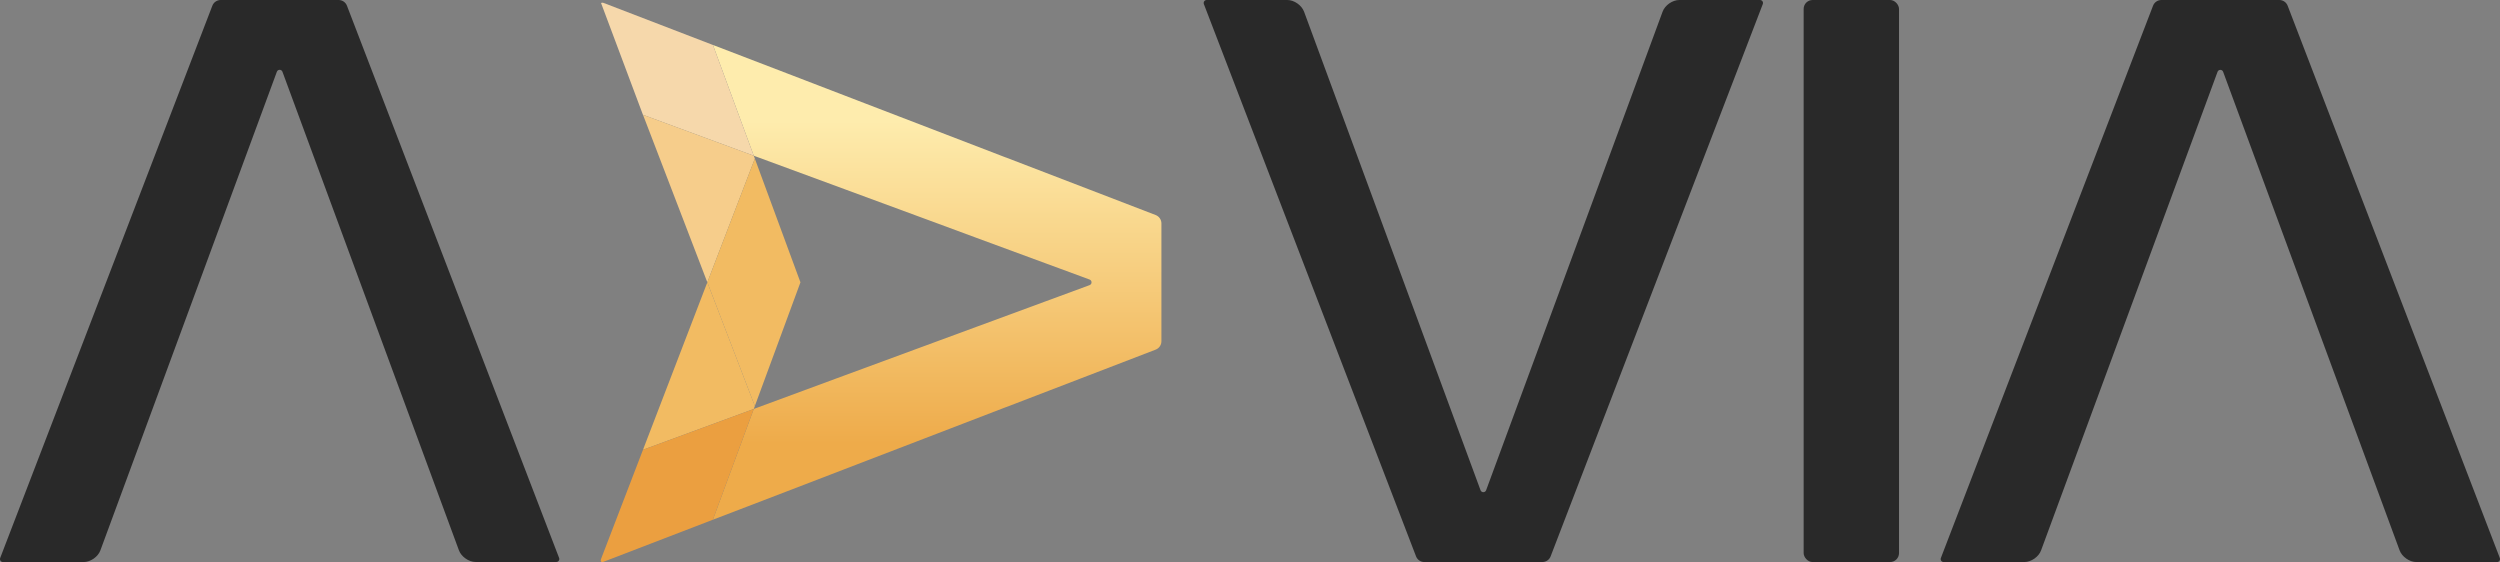 <?xml version="1.0" encoding="UTF-8"?>
<svg id="Logos" xmlns="http://www.w3.org/2000/svg" xmlns:xlink="http://www.w3.org/1999/xlink" viewBox="0 0 419.36 94.28">
  <rect x="0" y="0" width="419.36" height="94.28" fill="#808080" stroke="none"/>
  <defs>
    <style>
      .cls-1 {
        fill: #292929;
      }

      .cls-2 {
        fill: #f2bb62;
      }

      .cls-3 {
        fill: url(#linear-gradient);
      }

      .cls-4 {
        fill: #eb9f40;
      }

      .cls-5 {
        fill: #f6d8ab;
      }

      .cls-6 {
        fill: #f6cd8b;
      }
    </style>
    <linearGradient id="linear-gradient" x1="157.2" y1="7.54" x2="157.2" y2="87.18" gradientUnits="userSpaceOnUse">
      <stop offset=".16" stop-color="#feecad"/>
      <stop offset=".84" stop-color="#eeab4a"/>
    </linearGradient>
  </defs>
  <rect class="cls-1" x="302.55" width="16" height="94.28" rx="1.5" ry="1.5"/>
  <path class="cls-1" d="M93.79,93.6L58.2.96C57.98.38,57.42,0,56.8,0h-19.78c-.62,0-1.18.38-1.4.96L.03,93.6c-.13.33.12.68.47.68h13.53c1.15,0,2.42-.88,2.81-1.96L46.44,12.04c.16-.44.78-.44.94,0l29.6,80.27c.4,1.08,1.66,1.96,2.81,1.96h13.53c.35,0,.59-.35.47-.68Z"/>
  <path class="cls-1" d="M201.94.68l35.59,92.64c.22.58.78.96,1.4.96h19.78c.62,0,1.18-.38,1.4-.96L295.7.68c.13-.33-.12-.68-.47-.68h-13.53c-1.15,0-2.42.88-2.81,1.96l-29.6,80.27c-.16.44-.78.44-.94,0L218.75,1.96C218.35.88,217.09,0,215.94,0h-13.53c-.35,0-.59.35-.47.68Z"/>
  <path class="cls-1" d="M419.33,93.6L383.74.96C383.52.38,382.96,0,382.34,0h-19.78c-.62,0-1.18.38-1.4.96l-35.59,92.64c-.13.33.12.68.47.68h13.53c1.15,0,2.42-.88,2.81-1.96l29.6-80.27c.16-.44.78-.44.94,0l29.6,80.27c.4,1.08,1.66,1.96,2.81,1.96h13.53c.35,0,.59-.35.47-.68Z"/>
  <path class="cls-3" d="M194.82,37.47v19.78c0,.62-.39,1.18-.97,1.4l-11.15,4.29-13.9,5.34-.14.05h-.01l-17.82,6.85-5.52,2.12-13.21,5.08-12.52,4.8,6.86-18.58.32-.12,13.46-4.97,17.26-6.36,6.35-2.34,11.67-4.3,2.12-.78,5.15-1.9c.44-.16.44-.78,0-.94l-5.15-1.9-2.12-.78-11.67-4.3-6.35-2.35-17.25-6.36-13.47-4.96-.32-.12-6.85-18.58,12.51,4.8,13.21,5.08,5.52,2.12,17.82,6.85.15.05,13.9,5.34,11.15,4.29c.58.22.97.78.97,1.4Z"/>
  <path class="cls-5" d="M126.44,26.12l-18.58-6.86h-.01L100.82.5c.12-.06.26-.07.4-.02l18.36,7.06h.01l6.85,18.58Z"/>
  <polygon class="cls-6" points="126.62 26.61 118.65 47.36 107.86 19.26 126.44 26.12 126.62 26.61"/>
  <polygon class="cls-2" points="126.62 68.11 126.44 68.6 107.86 75.44 118.65 47.36 126.62 68.11"/>
  <path class="cls-4" d="M126.44,68.6l-6.86,18.58-18.36,7.06c-.14.05-.28.04-.4-.02-.06-.12-.07-.26-.02-.4l7.06-18.38,18.58-6.84Z"/>
  <polygon class="cls-2" points="134.27 47.36 126.62 68.11 118.65 47.36 126.62 26.61 134.27 47.36"/>
</svg>